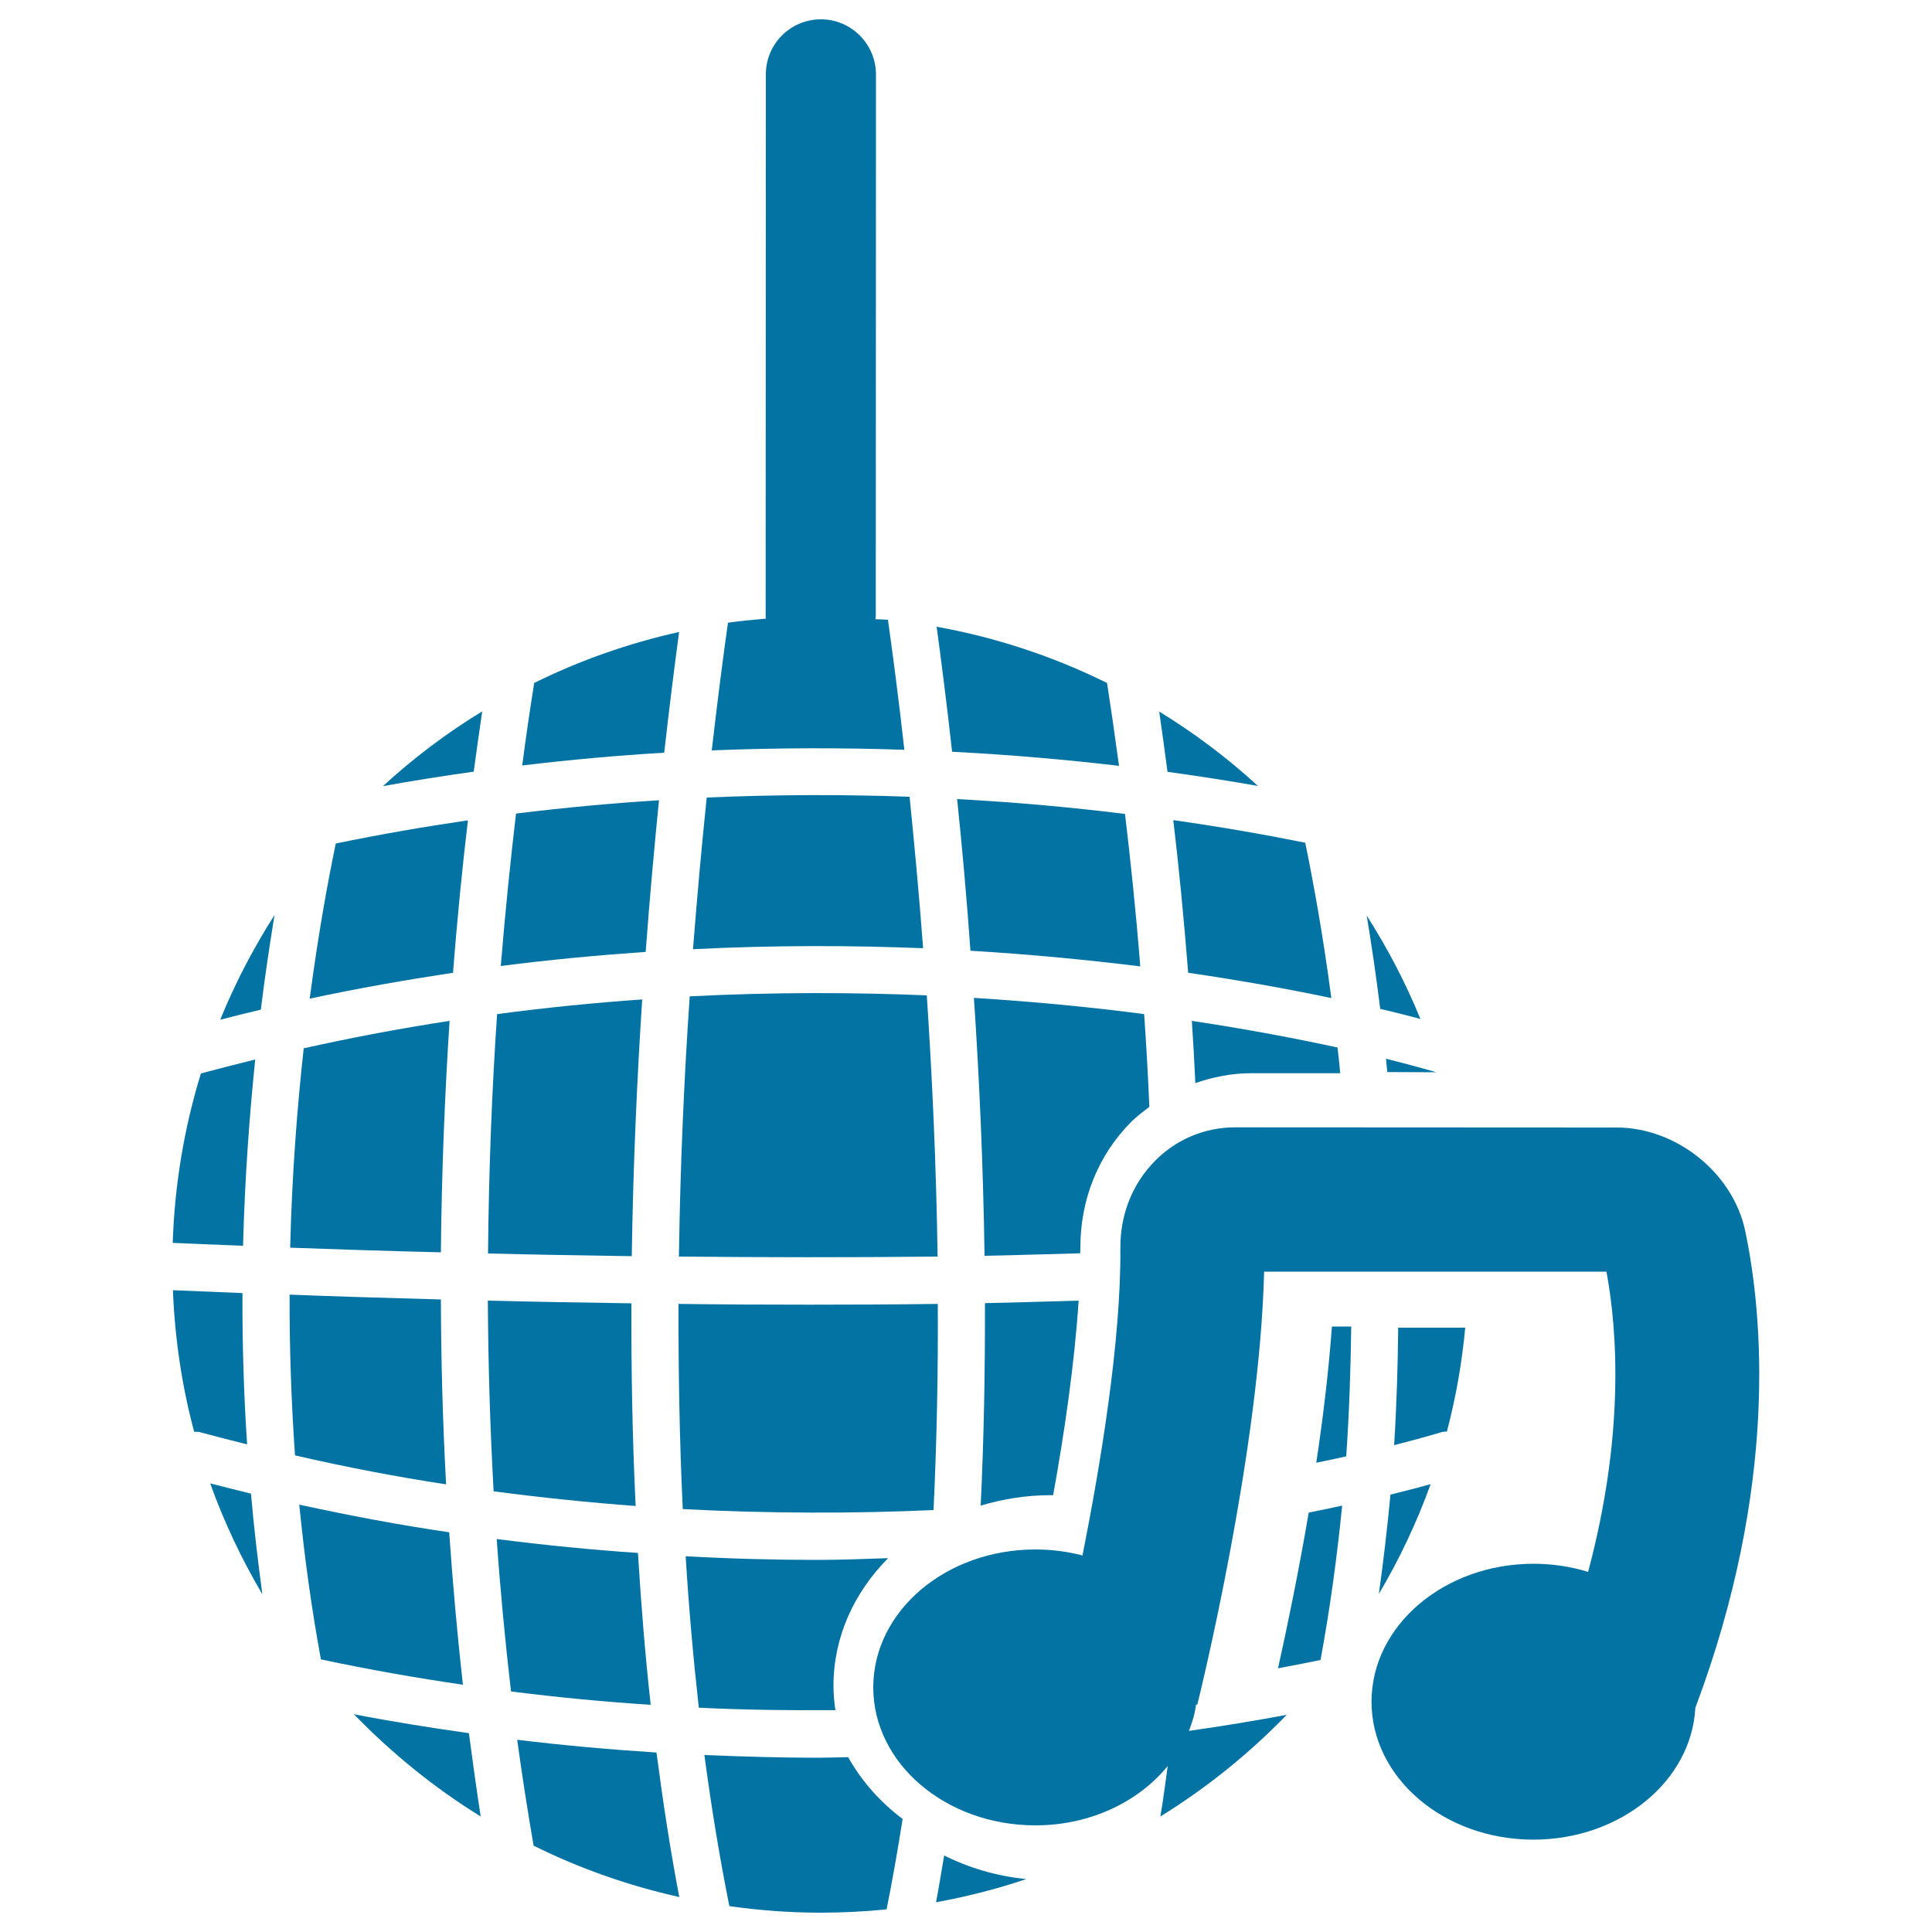 <svg xmlns="http://www.w3.org/2000/svg" viewBox="0 0 1000 1000" style="fill:#0273a2">
<title>Disco Ball Of Small Mirrors With Musical Note Symbol SVG icon</title>
<g><g><path d="M351.4,650.4c43.1,0.4,88.3,0.5,133.9,0c-0.7-47.6-2.8-93.2-5.6-135.2c-38.1-1.6-79.3-1.7-122.7,0.5C354.1,557.6,352.1,603.1,351.4,650.4z"/><path d="M230.9,768.3c-1.8-32.9-2.6-64.9-2.7-95.7c-29.2-0.8-55.7-1.6-78.3-2.5c-0.1,26.7,0.8,54.6,2.8,83.2C179.2,759.4,205.3,764.4,230.9,768.3z"/><path d="M252.6,648.8c23.5,0.6,48.5,1,74.4,1.4c0.7-46.7,2.7-91.5,5.4-132.9c-24.4,1.7-49.5,4.2-75.1,7.6C254.7,562.8,253,604.5,252.6,648.8z"/><path d="M255.5,771.9c25,3.3,49.6,5.8,73.5,7.6c-1.7-35.5-2.3-70.5-2.2-104.9c-25.9-0.4-50.8-0.8-74.3-1.4C252.7,705,253.6,738,255.5,771.9z"/><path d="M483.2,781.6c1.7-36,2.4-71.8,2.2-106.7c-22.3,0.3-44.5,0.4-66.4,0.4c-23,0-45.7-0.1-67.8-0.4c-0.1,34.8,0.5,70.3,2.2,106.2C399.5,783.5,443.1,783.4,483.2,781.6z"/><path d="M607.3,424.5c2.8,23.6,5.4,50.1,7.7,79c28.8,4.2,53.7,8.8,74.1,13.1c-4.4-33.4-9.5-60.8-13.5-80.4C656.3,432.3,633.4,428.2,607.3,424.5z"/><path d="M232.7,528.4c-24.8,3.8-50,8.5-75.5,14.2c-3.4,30.8-6.1,65.6-7,103.2c22.6,0.8,48.9,1.7,78,2.4C228.6,605.5,230.3,565.3,232.7,528.4z"/><path d="M257.1,796.6c1.8,25.9,4.3,52.3,7.4,78.9c24.7,3.1,48.8,5.4,72.3,6.9c-2.9-26.1-5-52.4-6.6-78.6C306.5,802.2,282.1,799.8,257.1,796.6z"/><path d="M351.6,981.9c-4.7-24.5-8.5-49.6-11.8-74.8c-23.5-1.5-47.5-3.6-72.1-6.6c2.5,18.2,5.3,36.5,8.5,54.8C299.9,967.1,325.2,976,351.6,981.9z"/><path d="M714.4,522.2c8.2,1.9,15.2,3.7,20.8,5.2c-7.7-18.8-17-36.6-27.8-53.5C709.8,488.3,712.2,504.5,714.4,522.2z"/><path d="M270.3,396.2c25-3,49.6-5.2,73.5-6.6c2.7-24.2,5.4-45.2,7.7-62.5c-26.3,5.9-51.4,14.7-75,26.4C274.6,365.5,272.4,379.9,270.3,396.2z"/><path d="M242.2,424.6c-22.5,3.3-45.2,7.2-68.4,12c-4.1,19.6-9.1,47-13.5,80.3c25.1-5.4,49.8-9.7,74.2-13.4C236.7,474.6,239.4,448.2,242.2,424.6z"/><path d="M484.8,324.4c2.4,17.7,5.2,39.4,8,64.7c31,1.6,60,4.2,86.4,7.3c-2.2-16.3-4.3-30.7-6.2-42.9C545.5,339.9,515.9,330,484.8,324.4z"/><path d="M713.7,825c10.6-17.9,19.6-36.9,26.8-56.8c-5.3,1.5-12.3,3.3-20.8,5.4C718.1,790.5,716.1,807.7,713.7,825z"/><path d="M154.9,778.8c2.6,26.2,6.2,53,11.2,80.1c24.9,5.3,49.4,9.6,73.5,13.1c-3-26.7-5.3-53-7.1-78.9C207,789.4,181.1,784.5,154.9,778.8z"/><path d="M129.9,773.1c-7-1.7-14-3.5-21.1-5.3c7.2,20.1,16.3,39.3,27,57.4C133.4,807.6,131.4,790.2,129.9,773.1z"/><path d="M242.7,897.1c-19.6-2.8-39.3-5.9-59.5-9.8c19.6,20.2,41.6,38.1,65.6,52.9C246.6,925.8,244.6,911.4,242.7,897.1z"/><path d="M142.1,473.6c-10.9,17.1-20.4,35.2-28.1,54.2c7-1.8,14.1-3.6,21-5.2C137.2,504.7,139.7,488.3,142.1,473.6z"/><path d="M358.7,491.3c42-2.1,82-2,119.1-0.5c-2.1-28.2-4.6-54.6-7-78.4c-33-1.2-68.2-1.2-105,0.4C363.3,436.7,360.9,463.1,358.7,491.3z"/><path d="M495.4,413.6c2.5,23.9,4.9,50.3,6.9,78.5c31.8,1.9,61.2,4.8,87.9,8.1c-2.3-29.1-5.1-55.5-7.9-78.9C555.9,418,526.8,415.3,495.4,413.6z"/><path d="M604.3,399.5c16.8,2.3,32.5,4.8,46.8,7.3c-15.7-14.4-32.8-27.3-51.1-38.5C601.4,377.8,602.8,388.2,604.3,399.5z"/><path d="M259.2,500c25.6-3.3,50.6-5.6,75-7.3c2.1-28.2,4.5-54.6,6.9-78.5c-24,1.5-48.8,3.8-74,6.9C264.3,444.6,261.6,471,259.2,500z"/><path d="M89.5,667.8c1,25.2,4.7,49.8,11,73.3c1,0,2-0.1,3,0.2c8.2,2.2,16.3,4.3,24.4,6.3c-1.8-27-2.5-53.2-2.4-78.3C111.2,668.7,99,668.2,89.5,667.8z"/><path d="M132.1,548.4c-9.3,2.3-18.7,4.7-28.1,7.2c-8.6,27.9-13.6,57.3-14.6,87.7c9.5,0.4,21.8,1,36.4,1.5C126.7,610,129.1,577.6,132.1,548.4z"/><path d="M249.6,368.2c-18.4,11.2-35.6,24.2-51.4,38.7c15.9-2.9,31.5-5.3,47-7.5C246.7,388.2,248.2,377.8,249.6,368.2z"/><path d="M368.4,388.4c34.9-1.4,68.2-1.4,99.7-0.3c-3-26.8-6-49.5-8.5-67.3c-2.1-0.2-4.4-0.2-6.5-0.3c0-0.5,0.2-1,0.2-1.5l0.1-280.4c0-15.8-12.8-28.6-28.5-28.6c-15.8,0-28.5,12.8-28.5,28.5l-0.1,280.4c0,0.5,0.1,0.9,0.1,1.3c-6.6,0.6-13.1,1.2-19.6,2.1C374.3,339.9,371.4,362.3,368.4,388.4z"/><path d="M877.5,884c43.3-115.3,34.8-204.1,25.8-247c-6.4-29.9-35.6-53.4-66.6-53.4l-197.3-0.1c-15.7,0-30.4,6.1-41.5,17.3c-11.7,11.8-18.1,27.7-18,45.1c0.4,48.3-10.4,112.8-19.6,159.2c-7.7-2-15.9-3.1-24.4-3.1c-46.3,0-83.9,31.9-83.9,71.4c0,39.4,37.6,71.4,83.9,71.4c28.5,0,53.4-12.2,68.5-30.7c-1.2,8.7-2.3,17.4-3.8,26.1c24-14.8,45.9-32.5,65.4-52.6c-15.1,2.8-32.2,5.7-50.6,8.3c1.7-4.4,3.1-9,3.7-13.7l0.6,0.2c1.4-5.6,32.4-131.6,34.6-224.2l177.2,0c5.7,30.7,9.4,84.7-9.5,155.4c-8.8-2.7-18.3-4.2-28.2-4.2c-46.3,0-83.9,32-83.9,71.4c0,39.4,37.5,71.4,83.9,71.4C838.8,952.1,875.5,921.9,877.5,884z"/><path d="M424.7,990c11.5,0,22.9-0.6,34.2-1.7c3.1-15.4,5.8-31,8.3-46.8c-11.7-8.8-21.3-19.7-28.2-32c-5.4,0.1-10.6,0.3-16.1,0.3c-18.8,0-38.4-0.6-58.3-1.4c3.5,26.5,7.8,52.6,12.9,78.2C392.9,988.8,408.7,990,424.7,990z"/><path d="M743.4,555c-3.7-1.1-12.5-3.6-26-7c0.2,2.3,0.4,4.6,0.7,6.9L743.4,555z"/><path d="M748.9,741c4.6-17.4,7.8-35.4,9.5-53.8l-34.7,0c-0.2,19.8-0.8,40-2.1,60.8c15-3.8,23.4-6.4,23.8-6.5C746.6,741,747.8,741,748.9,741z"/><path d="M647.4,555.5l46.3,0c-0.4-4.5-0.9-9-1.4-13.3c-20.1-4.4-45.6-9.3-75.4-13.8c0.7,10.5,1.3,21.3,1.8,32.2C627.8,557.5,637.4,555.5,647.4,555.5z"/><path d="M699.4,686.6h-10c-1.7,23.2-4.6,47.3-8.1,70.5c5.5-1.1,10.6-2.2,15.5-3.3C698.4,730.8,699.1,708.4,699.4,686.6z"/><path d="M661.5,863.5c7.7-1.4,15.2-2.9,22-4.3c5-27,8.6-53.8,11.2-79.9c-5.4,1.2-11.2,2.4-17.3,3.6C671.9,815,665.9,843.8,661.5,863.5z"/><path d="M559.2,646c-0.1-25,9.2-48.2,26.4-65.4c2.9-2.9,6.1-5.2,9.3-7.7c-0.7-16.5-1.6-32.6-2.7-48c-26.6-3.5-56.1-6.4-88.1-8.4c2.8,41.6,4.8,86.6,5.5,133.5c16.6-0.3,33-0.9,49.5-1.3C559.1,647.9,559.2,646.9,559.2,646z"/><path d="M543.8,773.9c0.4,0,0.9,0,1.3,0c5.8-31.9,11.1-68.3,13.2-100.7c-16.2,0.4-32.2,1-48.5,1.3c0.1,34.3-0.5,69.4-2.2,104.8C519,775.9,531.1,773.9,543.8,773.9z"/><path d="M488.7,960.4c-1.4,8.1-2.7,16.2-4.2,24.2c16-2.9,31.6-6.9,46.7-12C515.9,971.1,501.5,966.8,488.7,960.4z"/><path d="M432.4,885.2c-0.6-4.2-1-8.3-1-12.6c0-25.3,10.7-48.4,28.3-66.1c-12.2,0.4-24.1,0.9-36.8,0.9c-21.9,0-44.7-0.6-68-1.9c1.6,26.2,3.9,52.4,6.8,78.4C386.1,885.1,409.5,885.3,432.4,885.2z"/></g></g>
</svg>
